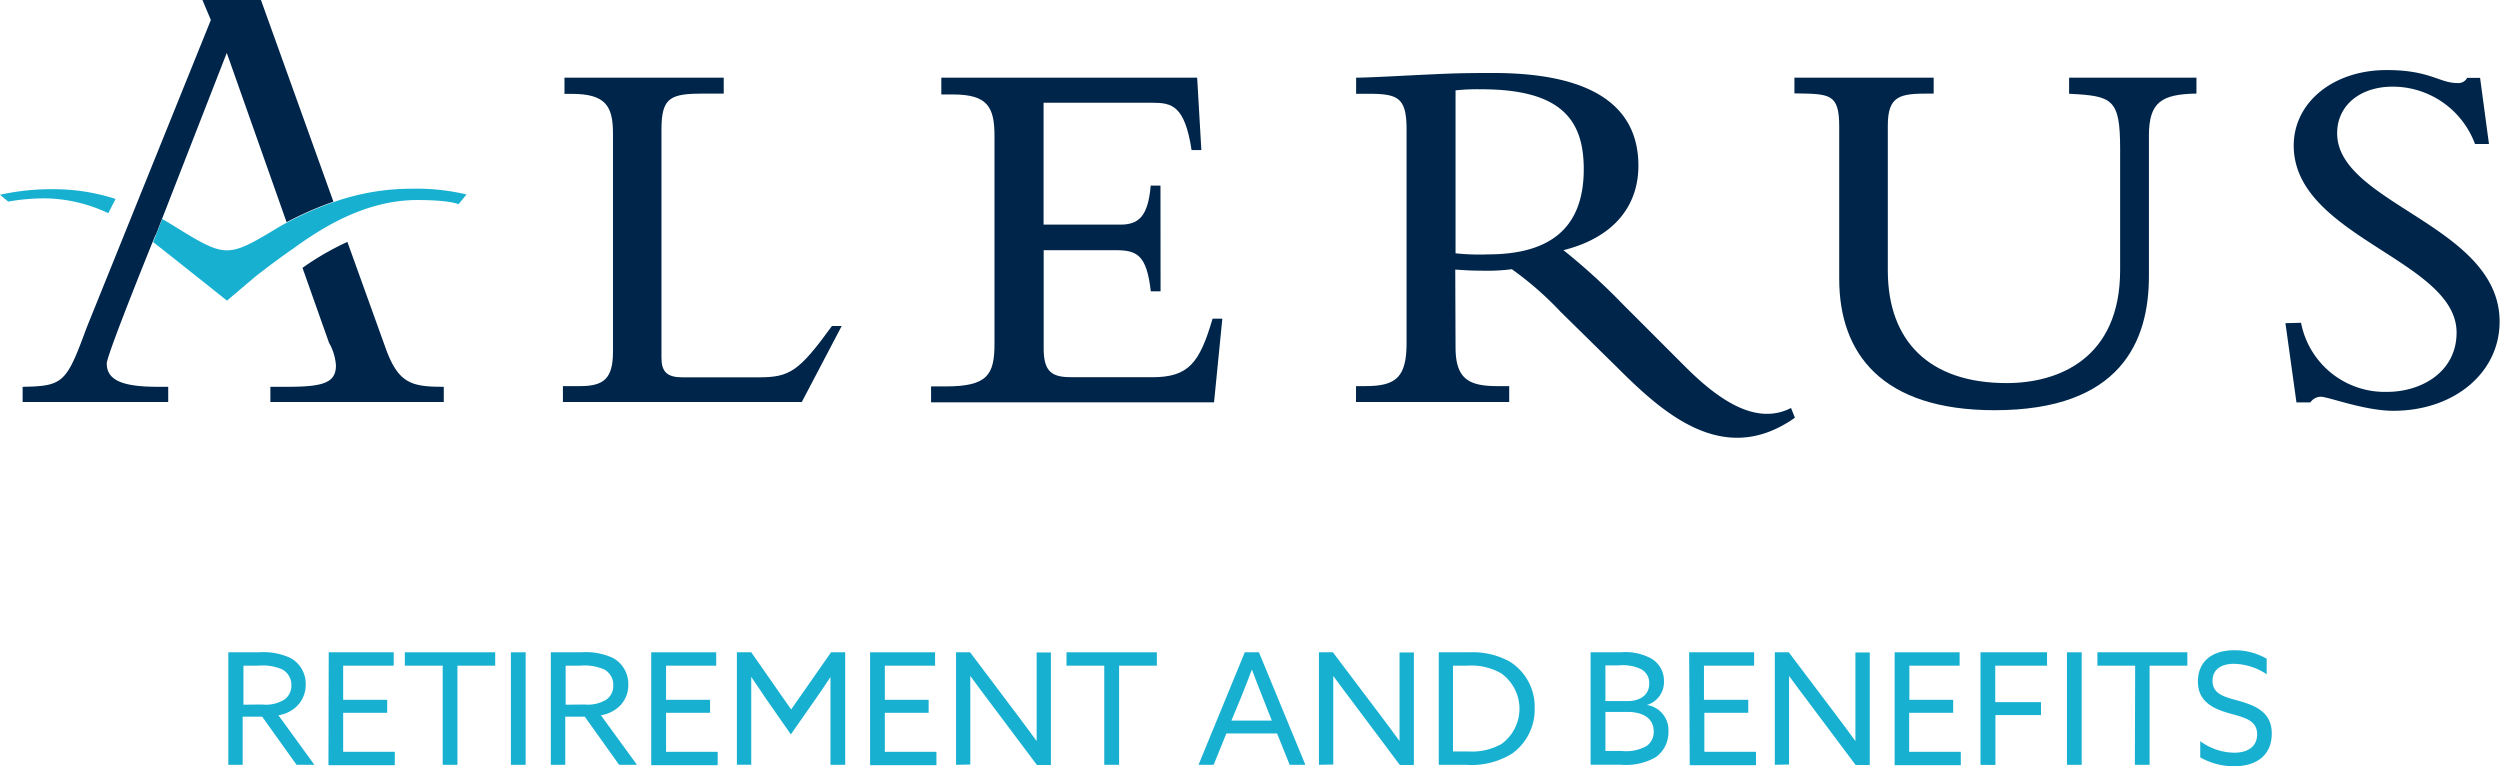 <?xml version="1.0" encoding="UTF-8"?>
<svg xmlns="http://www.w3.org/2000/svg" id="Layer_1" data-name="Layer 1" viewBox="0 0 256.21 78.53">
  <defs>
    <style>.cls-1{fill:#00254a;}.cls-2{fill:#17b0d1;}</style>
  </defs>
  <title>ao-about-alerus-logo-slideshow</title>
  <path class="cls-1" d="M86,52.24H61.52V50.61h1.77c2.45,0,3.36-.8,3.36-3.53V24.66c0-2.83-.85-4-4.22-4h-.75V19H78v1.63H76c-3.47,0-4.38.38-4.38,3.69V47.71c0,1.44.59,2,2.14,2h7.85c3.15,0,4.11-.61,7.48-5.26h1Z" transform="translate(-3.83 -11.04)"></path>
  <path class="cls-1" d="M122.77,40.9h-1c-.43-3.79-1.45-4.22-3.64-4.22h-7.34V46.77c0,2.45.91,2.93,2.89,2.93h8.22c3.74,0,4.86-1.44,6.2-6h1l-.85,8.57h-29V50.64h1.5c4.27,0,5-1.17,5-4.38V25c0-3-.7-4.28-4.28-4.28H100.3V19h26.22l.43,7.42h-1c-.7-4.54-2-4.85-4-4.85H110.78V34.06h7.88c1.92,0,2.83-.91,3.1-4h1Z" transform="translate(-3.83 -11.04)"></path>
  <path class="cls-1" d="M153,46.61c0,3.2,1.28,4,4.27,4h1.23v1.63H142.8V50.61h.91c3.15,0,4.27-.85,4.27-4.43V24.3c0-3.31-.91-3.65-4-3.65h-1.17V19c1.28,0,5.12-.22,7.31-.32s3.26-.16,6.73-.16c11.12,0,14.89,4.06,14.89,9.5,0,4-2.37,7.32-7.68,8.66a64,64,0,0,1,6.09,5.55l6.35,6.35c3.15,3.15,7.15,6.2,10.88,4.27l.4,1c-7.33,5.17-13.55-.49-18.3-5.24L163.77,43a33.54,33.54,0,0,0-5-4.37,19.8,19.8,0,0,1-3.08.15c-1.18,0-1.87-.06-2.72-.11ZM153,37a22.89,22.89,0,0,0,3.31.11c5.93,0,9.83-2.32,9.83-8.73,0-5-2.25-8.19-10.48-8.19a21.44,21.44,0,0,0-2.66.11Z" transform="translate(-3.83 -11.04)"></path>
  <path class="cls-1" d="M228.93,19v1.63c-3.58.06-4.87.88-4.87,4.3V39.35c0,6.62-2.85,13.73-15.81,13.73-11.59,0-15.93-5.83-15.93-13.46V24c0-3.42-1-3.33-4.59-3.39V19H202v1.63h-.48c-2.94,0-4.22.18-4.22,3.28V38.76c0,7.21,4.22,11.54,12.18,11.54,5.32,0,11.63-2.51,11.63-11.59V26.28c0-5.13-.8-5.41-5.23-5.63V19Z" transform="translate(-3.83 -11.04)"></path>
  <path class="cls-1" d="M239.65,44.12a8.74,8.74,0,0,0,8.83,7.08c3.45,0,7.11-2,7.11-6.08,0-7.43-16.69-9.81-16.69-19.16,0-4.43,4.06-7.74,9.51-7.74,4.48,0,5.39,1.33,7.26,1.33a1,1,0,0,0,1-.53H258l.91,6.78h-1.43a9,9,0,0,0-8.43-5.88c-3.36,0-5.7,1.93-5.7,4.78C243.35,31.93,260,34.13,260,44c0,5.24-4.65,9.14-10.9,9.14-2.93,0-6.67-1.44-7.42-1.44a1.29,1.29,0,0,0-1.07.58h-1.43l-1.13-8.12Z" transform="translate(-3.83 -11.04)"></path>
  <path class="cls-2" d="M46.1,30.38A24,24,0,0,0,38,31.76a35,35,0,0,0-4.78,2.1l-.56.3c-5.58,3.38-5.58,3.38-11.07,0-.38-.24-.76-.46-1.13-.68l-.94,2.37c.47.34,7.57,6,7.57,6l3-2.54c1.3-1,2.54-1.94,3.76-2.77,3.55-2.61,7.86-5,12.75-5,3.4,0,4.22.43,4.22.43l.82-1a22,22,0,0,0-5.54-.59" transform="translate(-3.83 -11.04)"></path>
  <path class="cls-2" d="M3.83,31l.84.7a21.46,21.46,0,0,1,3.92-.33,15.63,15.63,0,0,1,6.34,1.52l.74-1.46a20.51,20.51,0,0,0-6.31-1A24.52,24.52,0,0,0,3.83,31" transform="translate(-3.83 -11.04)"></path>
  <path class="cls-1" d="M19.8,35.1l.64-1.64,6.63-17L33.2,33.81A35,35,0,0,1,38,31.71L30.56,11h-6l.88,2.09L12.71,44.62c-2.07,5.62-2.36,6-6.56,6.06v1.56H21.07V50.68H20c-3.55,0-5.23-.64-5.23-2.39,0-.9,5-13.19,5-13.19" transform="translate(-3.83 -11.04)"></path>
  <path class="cls-1" d="M43.43,46.94l-4-11.11a28.55,28.55,0,0,0-4.3,2.45l-.3.21,2.72,7.68a5.42,5.42,0,0,1,.71,2.32c0,1.81-1.36,2.19-5,2.19H31.54v1.56H49.31V50.68c-3.23,0-4.59-.31-5.88-3.74" transform="translate(-3.83 -11.04)"></path>
  <path class="cls-2" d="M27.23,77.89h3.12a6.61,6.61,0,0,1,3.22.57,3,3,0,0,1,1.59,2.7,3.07,3.07,0,0,1-1.48,2.7,3.44,3.44,0,0,1-1.32.48l3.69,5.08H34.22L30.7,84.49h-2v4.93H27.23Zm3.47,5.35A3.6,3.6,0,0,0,33,82.72a1.74,1.74,0,0,0,.69-1.44,1.8,1.8,0,0,0-.94-1.64,5.1,5.1,0,0,0-2.47-.38h-1.5v4Z" transform="translate(-3.83 -11.04)"></path>
  <path class="cls-2" d="M37.52,77.89h6.66v1.37H39v3.5h4.51v1.33H39v4h5.29v1.37h-6.8Z" transform="translate(-3.83 -11.04)"></path>
  <path class="cls-2" d="M49.2,79.26H45.32V77.89h9.26v1.37H50.71V89.42H49.2Z" transform="translate(-3.83 -11.04)"></path>
  <path class="cls-2" d="M56.19,77.89H57.7V89.42H56.19Z" transform="translate(-3.83 -11.04)"></path>
  <path class="cls-2" d="M60.28,77.89h3.13a6.55,6.55,0,0,1,3.21.57,3,3,0,0,1,1.6,2.7,3,3,0,0,1-1.49,2.7,3.44,3.44,0,0,1-1.32.48l3.7,5.08H67.28l-3.52-4.93h-2v4.93H60.28Zm3.48,5.35A3.6,3.6,0,0,0,66,82.72a1.7,1.7,0,0,0,.68-1.44,1.78,1.78,0,0,0-.94-1.64,5.1,5.1,0,0,0-2.47-.38H61.8v4Z" transform="translate(-3.83 -11.04)"></path>
  <path class="cls-2" d="M70.57,77.89h6.66v1.37H72.09v3.5H76.6v1.33H72.09v4h5.29v1.37H70.57Z" transform="translate(-3.83 -11.04)"></path>
  <path class="cls-2" d="M82.36,82.69c-.52-.75-1-1.52-1.54-2.28h0v9H79.35V77.89h1.47l4.09,5.86L89,77.89h1.45V89.42H88.94v-9h0c-.51.76-1,1.53-1.54,2.28l-2.52,3.6Z" transform="translate(-3.83 -11.04)"></path>
  <path class="cls-2" d="M93,77.89h6.66v1.37H94.51v3.5H99v1.33H94.51v4H99.8v1.37H93Z" transform="translate(-3.83 -11.04)"></path>
  <path class="cls-2" d="M101.81,89.42V77.89h1.44l4.82,6.4c.67.88,1.34,1.79,2,2.7h0V77.91h1.46V89.44H110.1L105.27,83c-.67-.88-1.34-1.78-2-2.69h0v9.08Z" transform="translate(-3.83 -11.04)"></path>
  <path class="cls-2" d="M117,79.26h-3.87V77.89h9.26v1.37h-3.87V89.42H117Z" transform="translate(-3.83 -11.04)"></path>
  <path class="cls-2" d="M131.4,77.89h1.45l4.76,11.53H136l-1.29-3.21h-5.2l-1.3,3.21h-1.55Zm-1.37,7h4.14l-.94-2.39c-.37-.92-.75-1.91-1.1-2.85h0c-.35.94-.73,1.91-1.13,2.9Z" transform="translate(-3.83 -11.04)"></path>
  <path class="cls-2" d="M139,89.42V77.89h1.43l4.83,6.4c.67.88,1.34,1.79,2,2.7h0V77.91h1.47V89.44h-1.44L142.47,83c-.67-.88-1.34-1.78-2-2.69h0v9.08Z" transform="translate(-3.83 -11.04)"></path>
  <path class="cls-2" d="M151.28,77.89h3.17a7.84,7.84,0,0,1,4.08.94,5.45,5.45,0,0,1,2.58,4.78,5.56,5.56,0,0,1-2.3,4.65,7.91,7.91,0,0,1-4.74,1.16h-2.79Zm3,10.16a6.17,6.17,0,0,0,3.42-.76,4.45,4.45,0,0,0,1-6.23,4.52,4.52,0,0,0-1-1,6.15,6.15,0,0,0-3.48-.8h-1.48v8.79Z" transform="translate(-3.83 -11.04)"></path>
  <path class="cls-2" d="M166.84,77.89h3.09a5.59,5.59,0,0,1,3.08.61,2.63,2.63,0,0,1,1.35,2.35,2.45,2.45,0,0,1-1.75,2.44h0A2.6,2.6,0,0,1,174.82,86a3.15,3.15,0,0,1-1.32,2.65,6.18,6.18,0,0,1-3.6.76h-3.06Zm3.8,5c1.16,0,2.21-.54,2.21-1.8a1.6,1.6,0,0,0-.81-1.46,4.38,4.38,0,0,0-2.31-.4h-1.37v3.66ZM170,88a4.38,4.38,0,0,0,2.56-.49,1.76,1.76,0,0,0,.75-1.51c0-1.28-1-2-2.72-2h-2.23v4Z" transform="translate(-3.83 -11.04)"></path>
  <path class="cls-2" d="M176.94,77.89h6.66v1.37h-5.14v3.5H183v1.33h-4.5v4h5.29v1.37H177Z" transform="translate(-3.83 -11.04)"></path>
  <path class="cls-2" d="M185.72,89.42V77.89h1.43l4.83,6.4c.67.88,1.34,1.79,2,2.7h0V77.91h1.47V89.44H194L189.18,83c-.67-.88-1.34-1.78-2-2.69h0v9.08Z" transform="translate(-3.83 -11.04)"></path>
  <path class="cls-2" d="M198,77.89h6.66v1.37h-5.15v3.5H204v1.33h-4.51v4h5.29v1.37H198Z" transform="translate(-3.83 -11.04)"></path>
  <path class="cls-2" d="M206.8,77.89h6.82v1.37h-5.31V83H213v1.32h-4.67v5.11H206.8Z" transform="translate(-3.83 -11.04)"></path>
  <path class="cls-2" d="M215.66,77.89h1.51V89.42h-1.51Z" transform="translate(-3.83 -11.04)"></path>
  <path class="cls-2" d="M222.65,79.26h-3.87V77.89H228v1.37h-3.87V89.42h-1.51Z" transform="translate(-3.83 -11.04)"></path>
  <path class="cls-2" d="M229.32,87a6,6,0,0,0,3.49,1.18c1.37,0,2.34-.62,2.34-1.88,0-1.48-1.35-1.73-2.86-2.16s-3.21-1.13-3.21-3.24,1.49-3.22,3.73-3.22a6.56,6.56,0,0,1,3.32.87v1.59a6.25,6.25,0,0,0-3.35-1.07c-1.29,0-2.2.56-2.2,1.74,0,1.43,1.34,1.67,2.74,2.07,1.67.48,3.33,1.15,3.33,3.34s-1.54,3.35-3.85,3.35a7.06,7.06,0,0,1-3.48-.91Z" transform="translate(-3.83 -11.04)"></path>
</svg>
